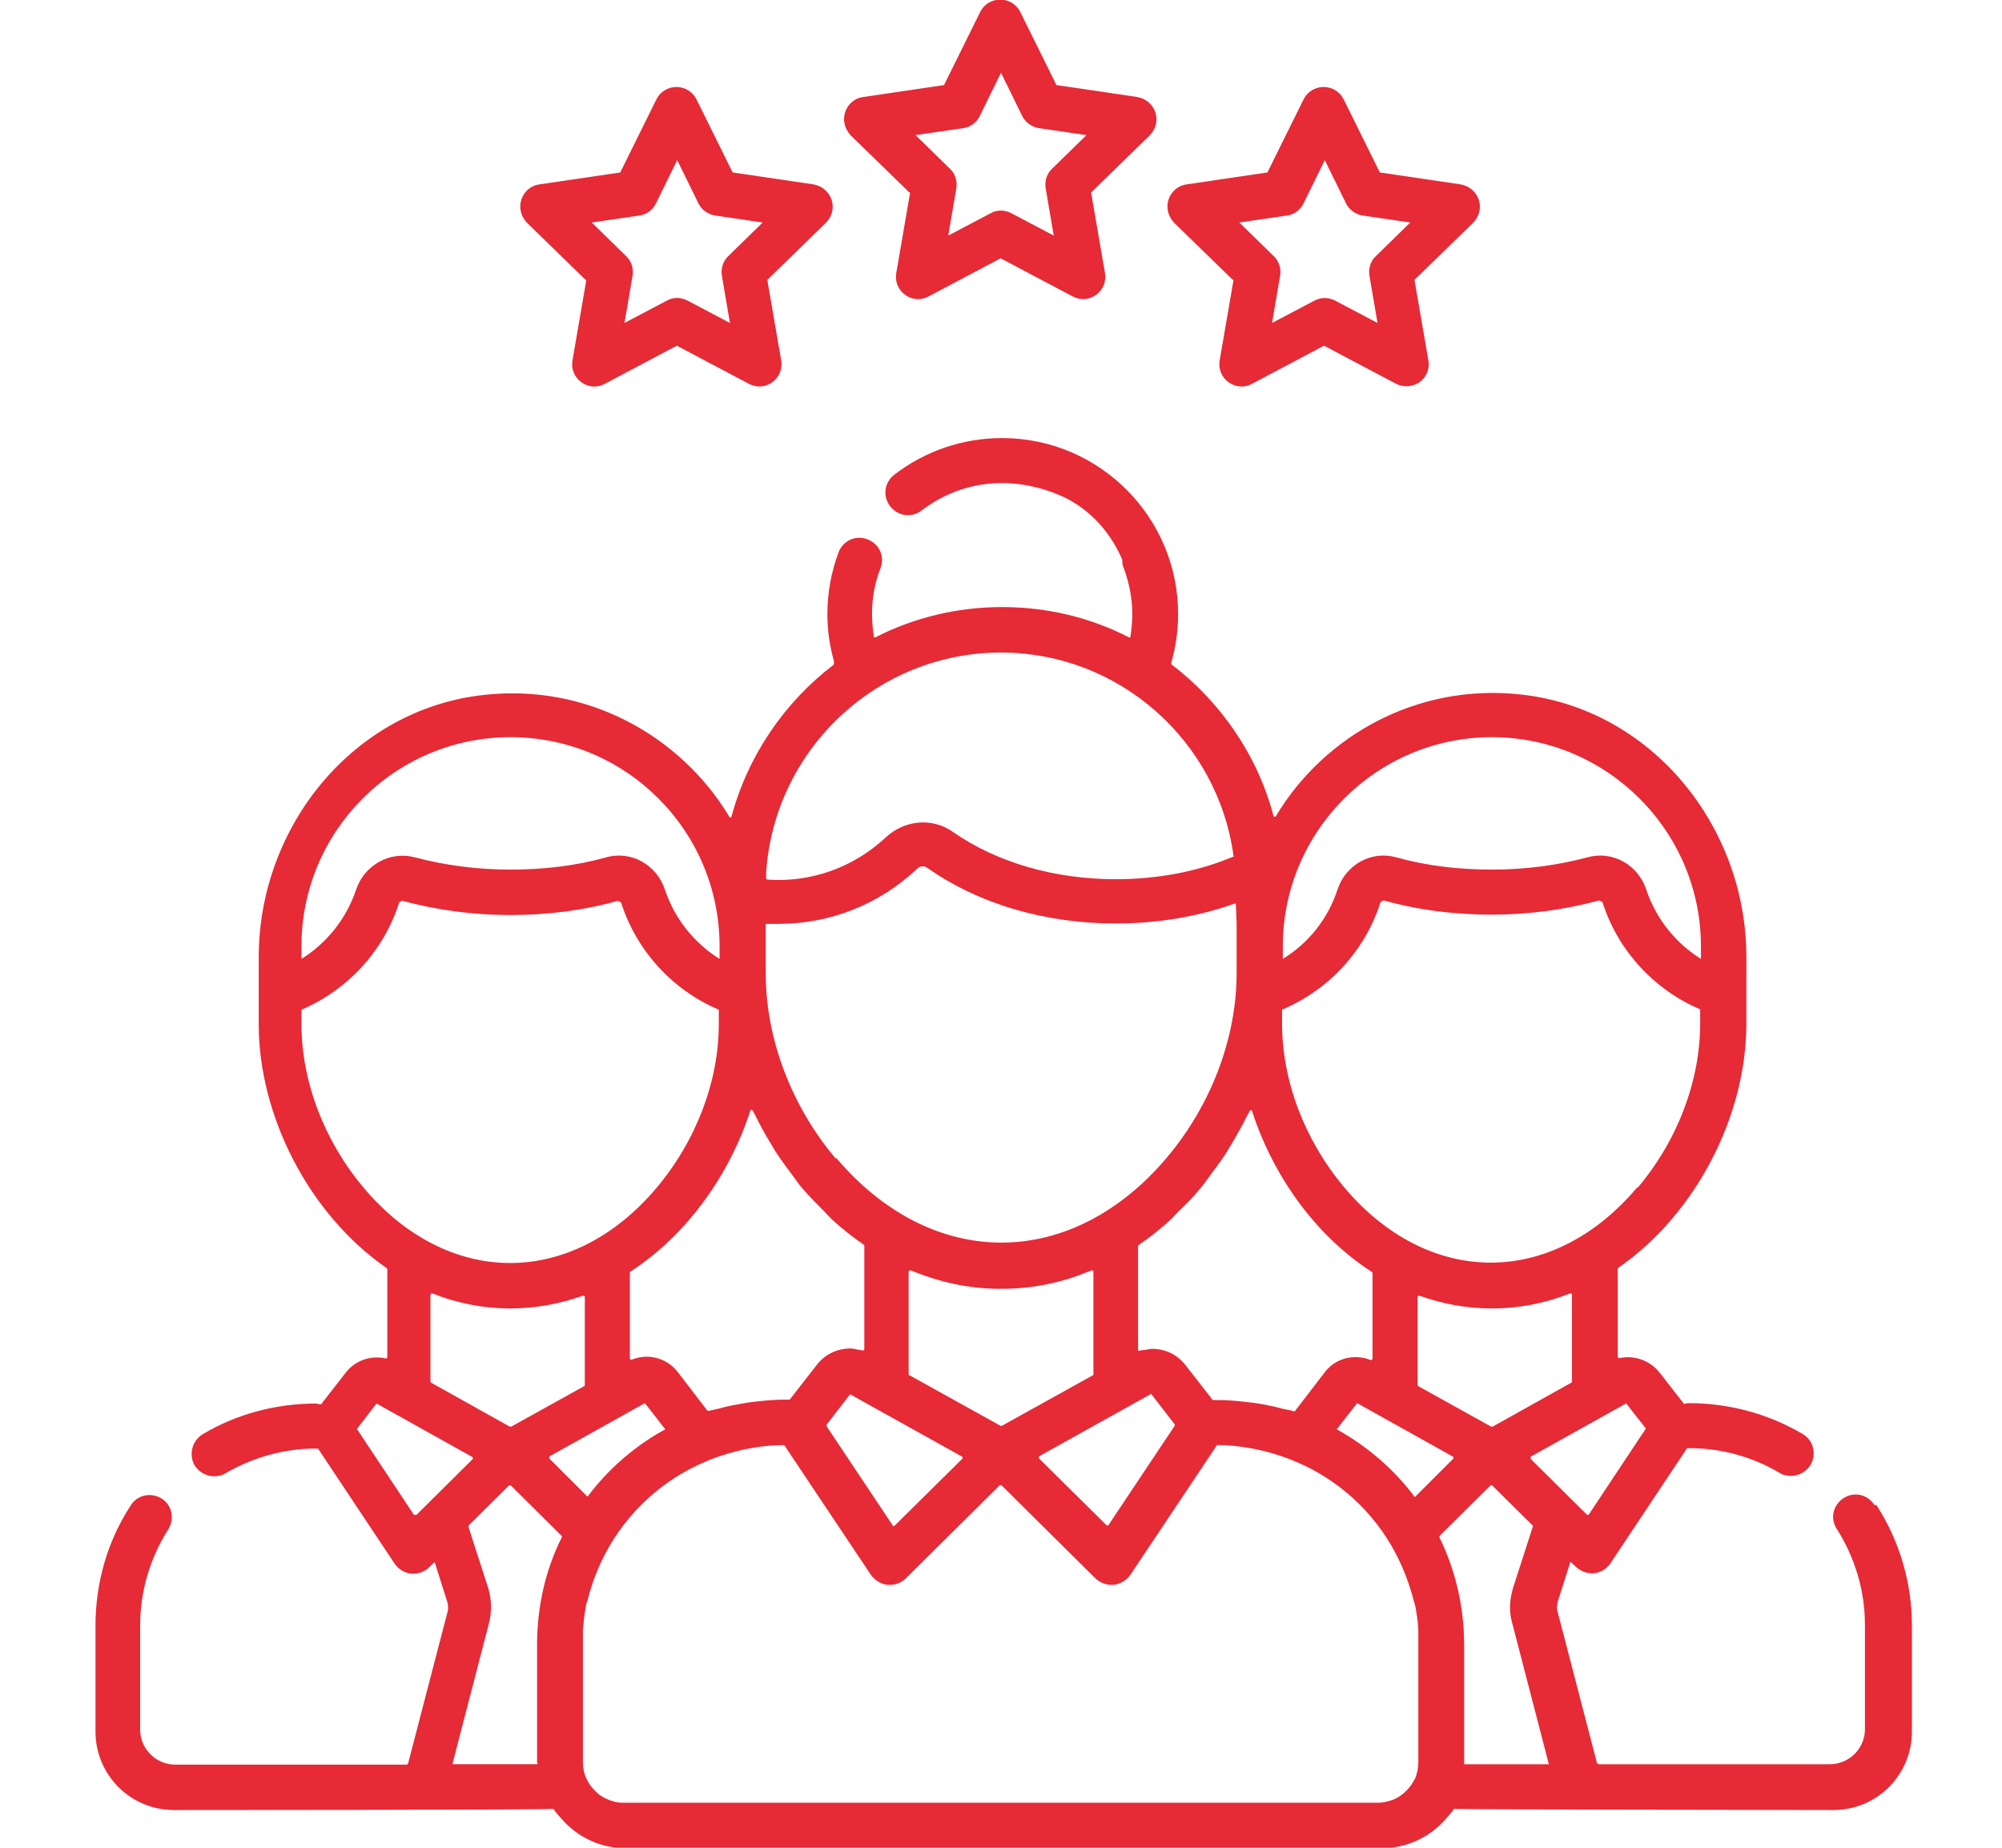 <svg xmlns="http://www.w3.org/2000/svg" id="Layer_1" viewBox="0 0 52 48"><defs><style>.cls-1{fill:#e62a36;}</style></defs><path class="cls-1" d="M23.64,5l-.36,2.09c-.04.22.05.44.23.57s.41.15.61.04l1.87-.99,1.87.99c.08.04.18.07.27.07.12,0,.24-.04.34-.11.18-.13.27-.35.23-.57l-.36-2.09,1.52-1.48c.16-.16.22-.39.15-.6s-.25-.36-.47-.4l-2.1-.31-.94-1.9c-.1-.2-.3-.32-.52-.32s-.42.12-.52.32l-.94,1.9-2.1.31c-.22.03-.4.18-.47.4s0,.44.15.6c0,0,1.52,1.48,1.52,1.48ZM25.01,3.33c.19-.02.36-.15.44-.32l.55-1.12.55,1.12c.08.17.25.29.44.32l1.23.18-.89.87c-.14.13-.2.32-.17.51l.21,1.23-1.1-.58c-.08-.04-.17-.07-.27-.07s-.18.02-.27.07l-1.1.58.21-1.23c.03-.19-.03-.38-.17-.51l-.89-.87,1.23-.18h.02Z"></path><path class="cls-1" d="M15.23,7.27l-.36,2.09c-.04.22.05.44.23.57.18.13.41.15.61.04l1.87-.99,1.87.99c.08.04.18.07.27.07.12,0,.24-.04.34-.11.18-.13.27-.35.23-.57l-.36-2.09,1.52-1.48c.16-.16.22-.39.15-.6s-.25-.36-.47-.4l-2.1-.31-.94-1.9c-.1-.2-.3-.32-.52-.32s-.42.12-.52.32l-.94,1.9-2.1.31c-.22.03-.4.18-.47.4s0,.44.15.6l1.52,1.48ZM16.6,5.6c.19-.02.36-.15.44-.32l.55-1.12.55,1.12c.08.17.25.29.44.32l1.23.18-.89.87c-.14.13-.2.32-.17.51l.21,1.23-1.1-.58c-.08-.04-.17-.07-.27-.07s-.18.02-.27.07l-1.1.58.21-1.23c.03-.19-.03-.38-.17-.51l-.89-.87,1.23-.18h.02Z"></path><path class="cls-1" d="M32.04,7.27l-.36,2.09c-.04.22.05.44.23.57.1.07.22.11.34.11.09,0,.18-.02.27-.07l1.87-.99,1.87.99c.2.1.43.08.61-.04.18-.13.27-.35.23-.57l-.36-2.09,1.52-1.48c.16-.16.22-.39.15-.6s-.25-.36-.47-.4l-2.1-.31-.94-1.9c-.1-.2-.3-.32-.52-.32s-.42.12-.52.32l-.94,1.9-2.1.31c-.22.03-.4.18-.47.4s0,.44.15.6c0,0,1.52,1.48,1.52,1.48ZM33.42,5.6c.19-.02.36-.15.44-.32l.55-1.12.55,1.12c.08.17.25.29.44.32l1.23.18-.89.87c-.14.13-.2.32-.17.51l.21,1.23-1.1-.58c-.17-.09-.37-.09-.54,0l-1.1.58.21-1.23c.03-.19-.03-.38-.17-.51l-.89-.87,1.23-.18h0Z"></path><path class="cls-1" d="M48.68,39.09c-.17-.27-.53-.35-.8-.17s-.35.53-.17.8c.47.74.73,1.6.73,2.49v2.71c0,.5-.41.91-.91.91h-6.01s-.03-.01-.04-.03l-1.02-3.92c-.03-.08-.02-.18,0-.27l.33-1.04.14.13c.12.11.27.17.41.17h.06c.17-.02.33-.11.43-.26l1.99-2.99h.06c.83,0,1.63.22,2.34.64.09.06.2.08.3.08.2,0,.4-.11.51-.29.16-.28.07-.64-.21-.8-.9-.53-1.92-.8-2.96-.8-.04,0-.12.02-.12.02l-.63-.81c-.26-.33-.67-.46-1.05-.38-.02,0-.04-.01-.04-.03v-2.29s0-.02.02-.03c2.02-1.4,3.32-3.96,3.32-6.33v-1.74c0-3.41-2.48-6.46-5.87-6.82-2.67-.29-5.09,1.06-6.35,3.16-.02.03-.05.02-.06,0-.42-1.59-1.38-2.97-2.65-3.94-.01,0-.02-.02-.01-.04.12-.41.18-.84.18-1.27,0-2.52-2.05-4.57-4.57-4.57-1.02,0-1.99.33-2.8.95-.26.2-.31.56-.11.82s.56.31.82.11c.96-.73,2.19-.93,3.45-.45.81.3,1.43.95,1.76,1.73,0,.07,0,.14.04.22.14.38.22.79.22,1.19,0,.2-.02.41-.05.6-.01,0-.02.02-.03.01-.99-.51-2.11-.79-3.3-.79,0,0,0,0,0,0s0,0,0,0c-1.18,0-2.31.28-3.3.79-.01,0-.02,0-.03-.01-.03-.2-.05-.4-.05-.6,0-.41.07-.81.22-1.19.12-.31-.04-.64-.34-.75-.31-.12-.64.04-.75.34-.19.51-.29,1.05-.29,1.61,0,.41.06.82.17,1.21,0,.02,0,.04,0,.06,0,.01,0,.03-.01.04-1.27.97-2.22,2.35-2.65,3.94,0,.03-.05.04-.06,0-1.27-2.1-3.68-3.45-6.35-3.16-3.4.36-5.87,3.41-5.87,6.82v1.74c0,2.37,1.3,4.93,3.32,6.33,0,0,.02.02.02.03v2.29s-.02.04-.04.03c-.39-.09-.8.05-1.05.38l-.63.81s-.07,0-.12-.02c-1.05,0-2.07.27-2.96.8-.27.17-.36.52-.21.8.11.18.31.29.51.29.1,0,.21-.02.3-.08.71-.41,1.51-.64,2.34-.64h.06l1.99,2.99c.1.15.26.24.43.26h.06c.15,0,.3-.06.41-.17l.14-.13.33,1.04c.02.08.03.18,0,.27l-1.02,3.92s-.02.03-.04.03h-6.01c-.5,0-.91-.41-.91-.91v-2.71c0-.89.26-1.75.73-2.49.17-.27.1-.63-.17-.8s-.63-.1-.8.17c-.61.93-.92,2.02-.92,3.13v2.75c0,1.13.91,2.04,2.04,2.04,0,0,9.42,0,9.84-.03.01,0,.02,0,.03.02.05.08.11.14.17.21,0,0,0,0,0,0,0,0,0,0,0,0,.32.38.76.65,1.26.75.2.04.34.05.41.05,0,0,0,0,0,0h19.68s0,0,0,0c.07,0,.22-.01.41-.05.5-.1.94-.37,1.26-.75,0,0,0,0,0,0,0,0,0,0,0,0,.06-.07.12-.13.17-.21,0-.01.01-.02.03-.02.42.02,9.84.03,9.84.03,1.13,0,2.04-.91,2.04-2.04v-2.75c0-1.11-.32-2.2-.92-3.13ZM42.24,36.46l.51.65h0s-1.48,2.23-1.48,2.23c-.01.02-.04.02-.06,0l-1.45-1.44s-.01-.05,0-.06l2.49-1.39ZM32.99,36.52c-.17-.04-.35-.07-.53-.09-.33-.04-.59-.06-.78-.06,0,0,0,0,0,0h-.16s-.01,0-.02,0l-.71-.91h0c-.21-.27-.51-.41-.83-.42-.01,0-.03,0-.04,0-.06,0-.12.02-.19.03-.04,0-.09,0-.13.02-.02,0-.04,0-.04-.03,0-.06,0-.18,0-.35v-2.34s0-.02.02-.03c.29-.2.57-.42.83-.66.07-.07.13-.14.2-.21.2-.19.39-.38.56-.59.08-.09.15-.19.22-.29.15-.2.3-.4.44-.61.07-.11.13-.22.2-.33.12-.21.24-.42.35-.64.02-.05.06-.1.08-.15.01-.03.05-.03.06,0,.54,1.68,1.65,3.24,3.11,4.18.01,0,.02.02.02.03v2.23s-.02.04-.05.03c-.43-.17-.92-.05-1.2.33l-.76.99s-.02.02-.04.01c-.09-.03-.18-.04-.27-.06-.12-.03-.22-.06-.33-.08ZM20.32,36.36s0,0,0,0c-.19,0-.45.02-.78.06-.18.02-.35.06-.53.09-.11.02-.22.05-.33.08-.09.02-.18.04-.27.06-.01,0-.03,0-.04-.01l-.76-.99c-.29-.38-.78-.5-1.2-.33-.02,0-.05,0-.05-.03v-2.23s0-.02.02-.03c1.46-.95,2.57-2.51,3.11-4.18.01-.03.05-.03.06,0,.02.05.06.1.08.15.11.22.22.43.35.64.07.11.13.23.2.33.14.21.29.41.44.61.07.1.14.2.22.29.18.21.37.4.56.59.07.07.13.14.2.21.26.24.54.46.83.66,0,0,.02.02.02.03v2.34c0,.17,0,.29,0,.35,0,.02-.02.04-.04.03-.04-.01-.09-.01-.13-.02-.06-.01-.12-.03-.19-.03-.01,0-.03,0-.04,0-.31.01-.62.15-.83.42h0l-.71.91s-.01,0-.02,0h-.16ZM14.26,37.84l2.49-1.39.53.68c-.79.43-1.48,1.03-2.02,1.75h0l-.99-.99s-.01-.05,0-.06ZM13.28,37.06s-.03,0-.04,0l-2.04-1.14s-.02-.02-.02-.03v-2.26s.03-.04.05-.03c.63.25,1.31.39,2.03.39.66,0,1.28-.12,1.88-.33.02,0,.05,0,.05.03v2.29s0,.03-.02.03l-1.89,1.05ZM28.75,39.63l-1.76-1.74s-.01-.05,0-.06l2.91-1.62.61.79s.01.03,0,.04l-1.72,2.58s-.04.02-.05,0ZM23.19,39.63l-1.72-2.58s0-.03,0-.04l.61-.79,2.91,1.62s.03.04,0,.06l-1.76,1.74s-.04.01-.05,0ZM21.71,30.1c-1.16-1.37-1.82-3.13-1.82-4.8v-1.3c.11,0,.22,0,.33,0,1.35,0,2.63-.51,3.61-1.44.07-.07.17-.07.25-.02,1.33.94,3.06,1.45,4.9,1.45,1.09,0,2.14-.18,3.1-.52.01,0,.01.01.02.01l.02.5v1.3c0,1.68-.66,3.43-1.82,4.8-1.2,1.42-2.72,2.2-4.29,2.2-1.57,0-3.09-.78-4.29-2.2ZM32.05,22.23s0,.02-.01.02c-.92.39-1.97.59-3.06.59-1.6,0-3.1-.44-4.23-1.23-.54-.38-1.26-.31-1.75.15-.83.77-1.92,1.17-3.07,1.09-.01-.01-.02-.02-.03-.03,0-.1,0-.2.01-.28.27-3.12,2.89-5.58,6.08-5.59,3.09,0,5.65,2.31,6.05,5.29ZM23.62,35.73s-.02-.02-.02-.03v-2.67s.03-.04.05-.03c.03.01.07.02.1.04.68.27,1.4.43,2.17.44.03,0,.05,0,.08,0,0,0,0,0,0,0s0,0,0,0c.03,0,.05,0,.08,0,.77-.01,1.49-.16,2.17-.44.03-.01.07-.02.1-.04.02,0,.05,0,.05.03v2.67s0,.03-.02.03l-2.36,1.31s-.02,0-.03,0l-2.36-1.31ZM36.74,38.88c-.54-.72-1.24-1.32-2.02-1.75l.53-.68,2.49,1.39s.03.04,0,.06l-.99.99h0ZM36.84,36.01s-.02-.02-.02-.03v-2.29s.02-.04.05-.03c.59.21,1.21.33,1.88.33.72,0,1.4-.14,2.03-.39.02,0,.05,0,.05.03v2.26s0,.03-.02.03l-2.04,1.14s-.03,0-.04,0l-1.89-1.05ZM33.32,24.58c0-2.99,2.44-5.43,5.43-5.43s5.43,2.44,5.43,5.43v.33c-.66-.41-1.17-1.05-1.42-1.8-.21-.64-.87-1.02-1.52-.84-.79.21-1.62.32-2.49.32s-1.71-.1-2.49-.32c-.65-.18-1.31.2-1.52.84-.25.76-.75,1.39-1.42,1.8v-.33ZM33.32,26.22c1.21-.52,2.14-1.53,2.54-2.79.03-.02.05-.03.08-.04.89.25,1.83.37,2.8.37s1.92-.13,2.8-.37c.03.02.05.03.08.04.4,1.26,1.34,2.28,2.54,2.79v.37c0,1.49-.59,3.04-1.62,4.26h-.02c-1.06,1.26-2.41,1.95-3.8,1.95s-2.74-.69-3.8-1.95c-1.03-1.22-1.62-2.77-1.62-4.26v-.37ZM7.83,24.58c0-2.99,2.43-5.43,5.43-5.43s5.43,2.43,5.43,5.43v.33c-.66-.41-1.17-1.05-1.42-1.8-.21-.64-.87-1.02-1.52-.84-.78.22-1.62.32-2.49.32s-1.7-.11-2.49-.32c-.65-.17-1.31.21-1.52.84-.25.75-.76,1.39-1.42,1.8v-.33ZM9.47,30.86h-.02c-1.03-1.22-1.62-2.77-1.62-4.26v-.37c1.21-.52,2.14-1.53,2.54-2.79.03-.02.05-.03.08-.04.89.24,1.83.37,2.8.37s1.92-.12,2.8-.37c.03.02.05.03.08.04.4,1.26,1.34,2.28,2.54,2.79v.37c0,1.49-.59,3.04-1.62,4.26-1.06,1.26-2.41,1.95-3.8,1.95s-2.74-.69-3.8-1.95ZM10.81,39.35s-.04.01-.06,0l-1.48-2.23h0s.51-.66.51-.66l2.49,1.39s.03.04,0,.06l-1.45,1.44ZM13.96,45.79v.04h-2.21l.95-3.66c.08-.31.07-.62-.02-.92l-.51-1.58s0-.03,0-.04l1.05-1.04s.04-.01.05,0l1.32,1.31s.01.03,0,.04c-.42.84-.64,1.79-.64,2.79v3.06ZM16.19,46.83s-.03,0-.05,0c-.1,0-.19-.03-.29-.06-.1-.04-.19-.08-.27-.14-.01-.01-.03-.02-.04-.03-.11-.09-.2-.2-.27-.32-.04-.08-.07-.15-.08-.18-.05-.15-.05-.28-.05-.36v-3.4c.02-.21.04-.42.08-.62,0,0,0,0,0,0,0-.05.02-.09.04-.14.17-.7.59-1.78,1.61-2.69,1.2-1.07,2.53-1.29,3.18-1.34.09,0,.18-.01.27-.01.01,0,.03,0,.05,0,0,0,0,0,0,0l2.25,3.37c.1.14.26.24.43.26h.07c.15,0,.3-.06.41-.17l2.44-2.42s.03,0,.04,0l2.44,2.42c.12.11.27.17.41.17h.07c.17-.02.33-.12.43-.26l2.25-3.37s0,0,0,0c.01,0,.03,0,.05,0,.09,0,.18,0,.27.01.65.05,1.98.27,3.18,1.34,1.02.91,1.43,1.99,1.61,2.69.01.05.03.09.04.14,0,0,0,0,0,0,.04.2.07.41.08.62v3.4c0,.08,0,.21-.05.36,0,.03-.03.1-.08.18-.06.11-.15.22-.27.32-.01.01-.03.02-.04.03-.08.06-.17.11-.27.14-.09.03-.19.05-.29.06-.02,0-.03,0-.05,0h-19.62ZM40.24,45.83h-2.21v-3.1c0-.99-.23-1.95-.64-2.79,0-.01,0-.03,0-.04l1.32-1.31s.04-.01.05,0l1.05,1.04s.01.02,0,.04l-.51,1.58c-.09.3-.11.61-.02.92l.95,3.66h0Z"></path></svg>